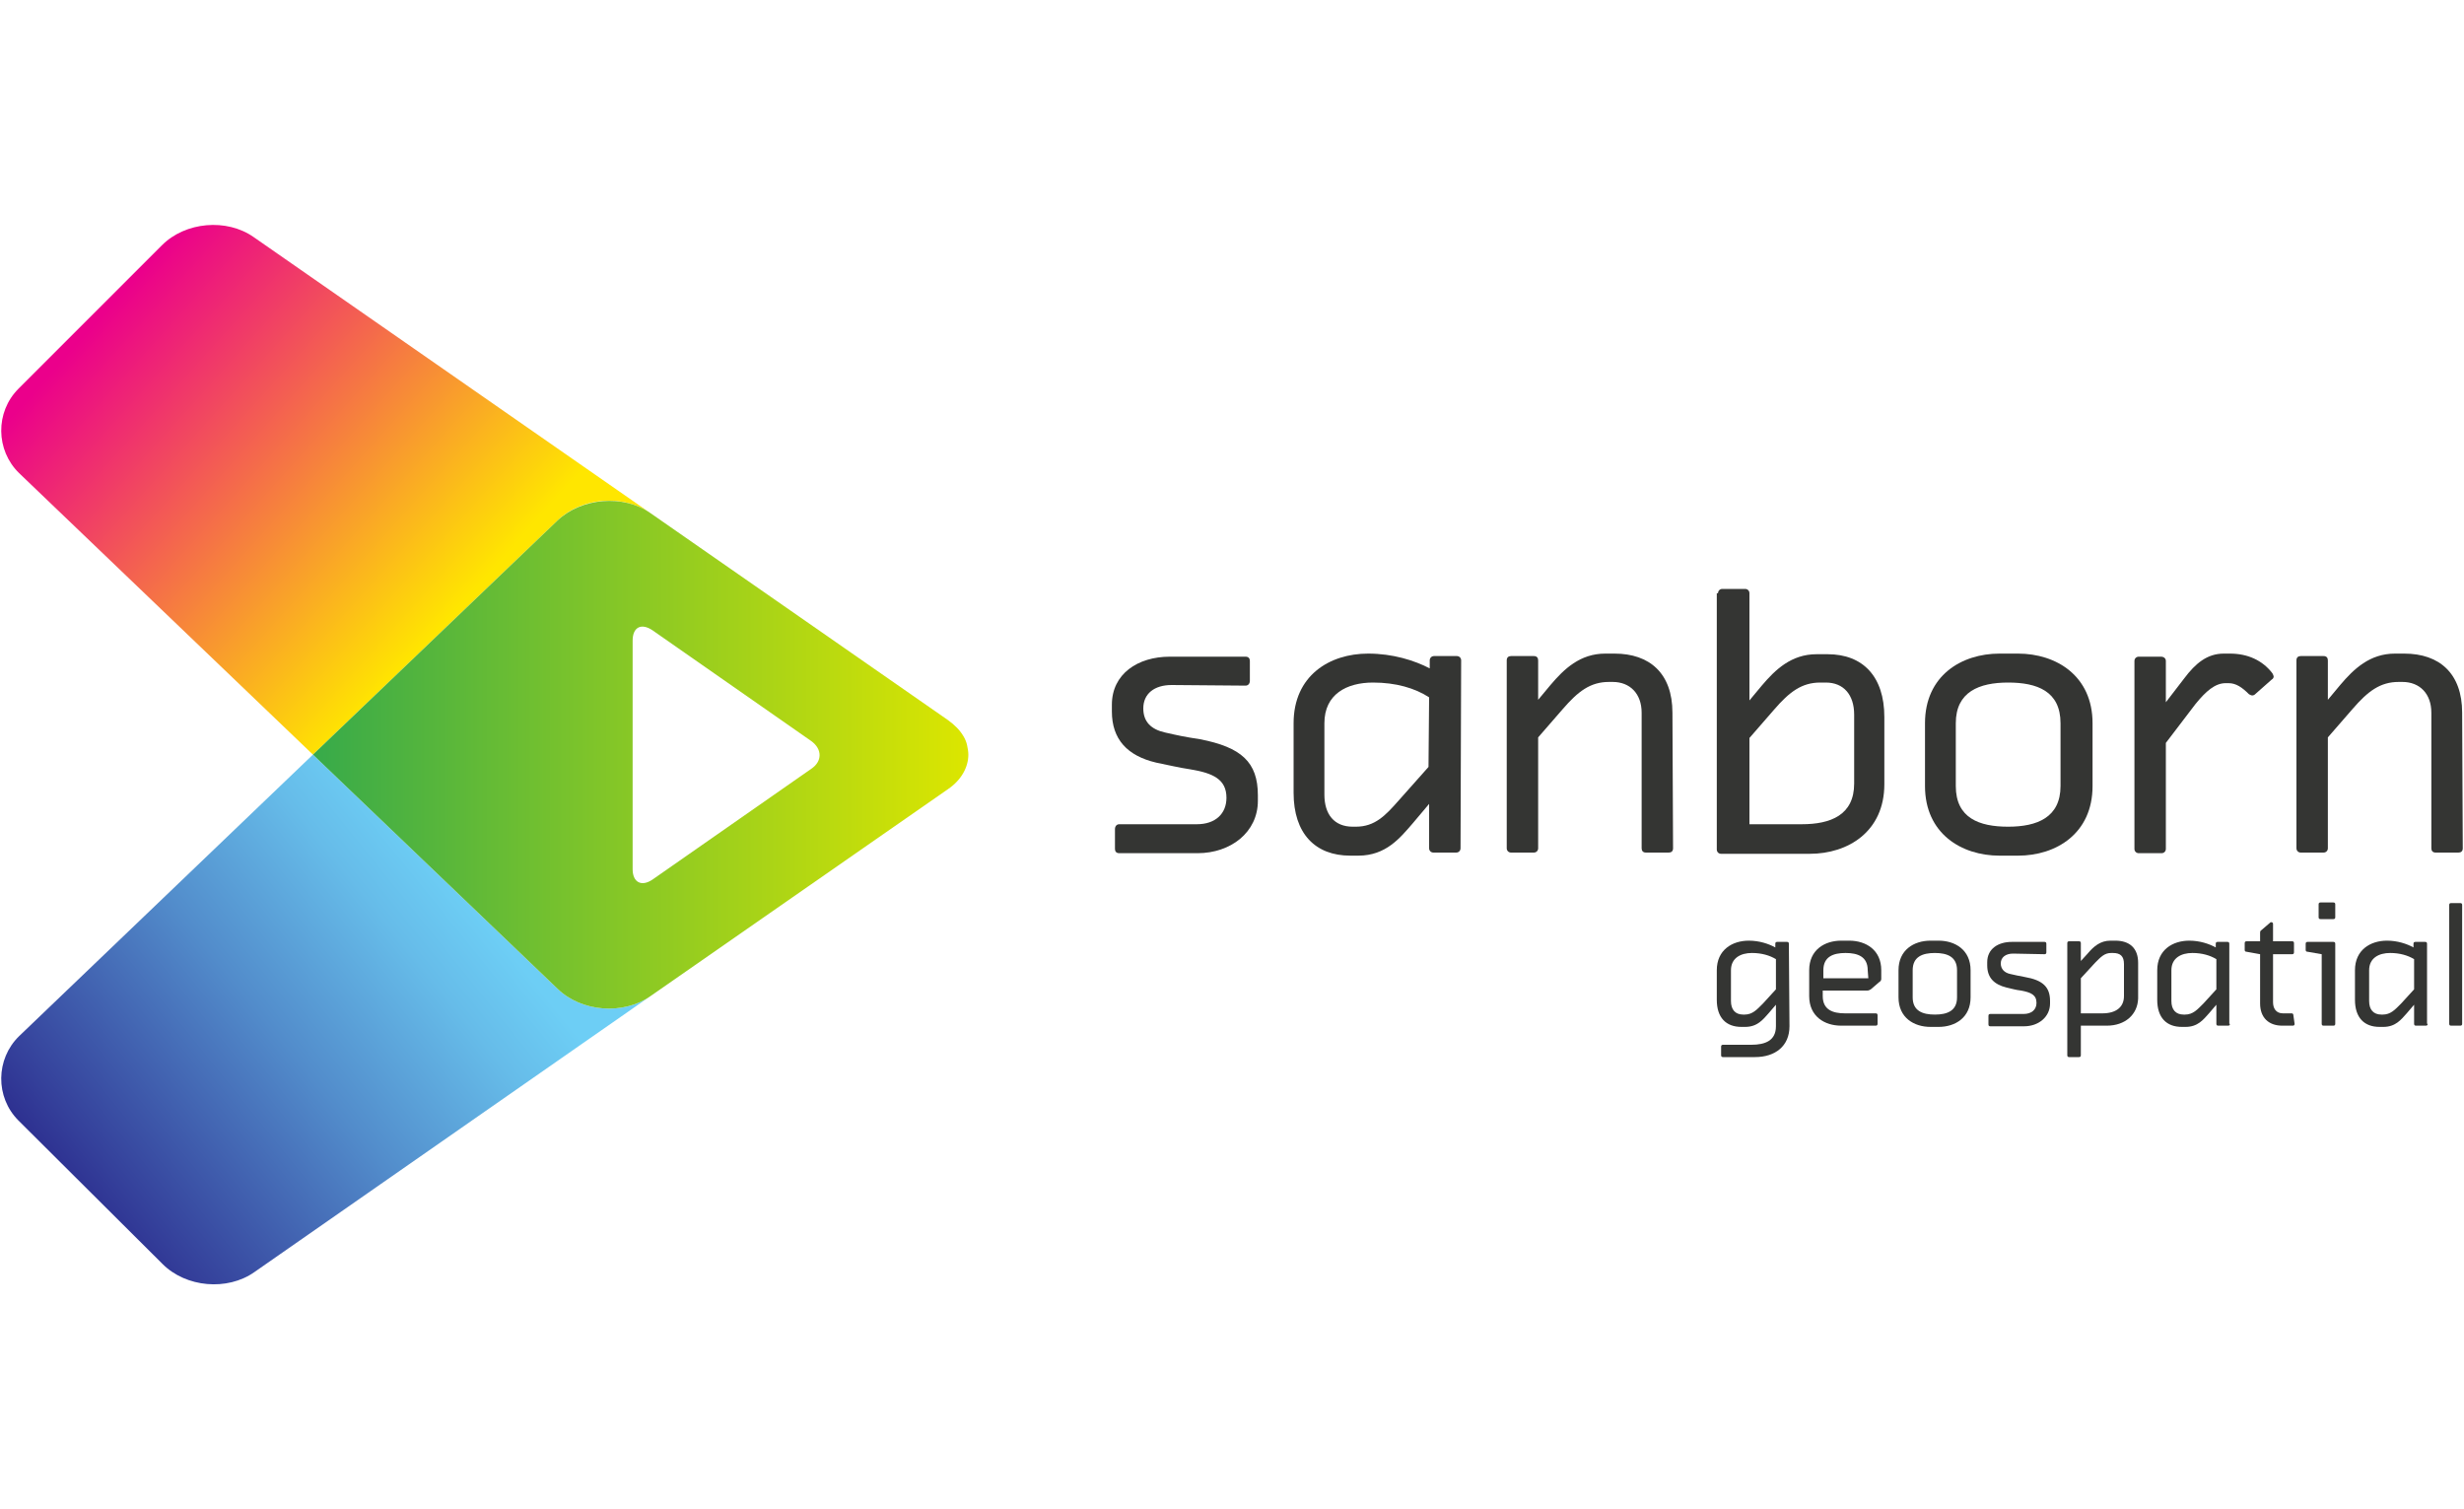 <?xml version="1.0" encoding="utf-8"?>
<!-- Generator: Adobe Illustrator 28.7.1, SVG Export Plug-In . SVG Version: 9.03 Build 54978)  -->
<svg version="1.1" id="Layer_1" xmlns="http://www.w3.org/2000/svg" xmlns:xlink="http://www.w3.org/1999/xlink" x="0px" y="0px"
	 width="400px" height="245px" viewBox="0 0 400 245" style="enable-background:new 0 0 400 245;" xml:space="preserve">
<style type="text/css">
	.Drop_x0020_Shadow{fill:none;}
	.Round_x0020_Corners_x0020_2_x0020_pt{fill:#FFFFFF;stroke:#231F20;stroke-miterlimit:10;}
	.Live_x0020_Reflect_x0020_X{fill:none;}
	.Bevel_x0020_Soft{fill:url(#SVGID_1_);}
	.Dusk{fill:#FFFFFF;}
	.Foliage_GS{fill:#FFDD00;}
	.Pompadour_GS{fill-rule:evenodd;clip-rule:evenodd;fill:#44ADE2;}
	.st0{fill:#DF1B12;}
	.st1{fill:#706D6E;}
	.st2{fill:#F1511B;}
	.st3{fill:#80CC28;}
	.st4{fill:#00ADEF;}
	.st5{fill:#FBBC09;}
	.st6{fill:#0081FB;}
	.st7{fill:url(#SVGID_00000048491268415822900680000016899518072314246811_);}
	.st8{fill:url(#SVGID_00000021825337893389047810000005905710275740748464_);}
	.st9{fill:#192830;}
	.st10{fill-rule:evenodd;clip-rule:evenodd;fill:#FCAF17;}
	.st11{fill-rule:evenodd;clip-rule:evenodd;fill:#231F20;}
	.st12{fill-rule:evenodd;clip-rule:evenodd;fill:#009DE6;}
	.st13{fill-rule:evenodd;clip-rule:evenodd;}
	.st14{fill:url(#SVGID_00000039832721376376664760000010253740956258532485_);}
	.st15{fill:url(#SVGID_00000091703801378753729680000015488261750284334514_);}
	.st16{fill:url(#SVGID_00000083053512913089911460000013827717338291995050_);}
	.st17{fill:url(#SVGID_00000080919931669837506420000004340568888379839413_);}
	.st18{fill:url(#SVGID_00000033364341522321315200000011070656990338720670_);}
	.st19{fill:url(#SVGID_00000003818839820147224320000007827973152434229903_);}
	.st20{fill:url(#SVGID_00000174579625379251654210000006402392111128958873_);}
	.st21{fill:#3A9948;}
	.st22{fill:url(#SVGID_00000167395967899227436720000009419206814132012945_);}
	.st23{fill:url(#SVGID_00000004517064412977757960000006378867615599621520_);}
	.st24{fill:#2E2D2C;}
	.st25{fill:#623D91;}
	.st26{fill:#009CDC;}
	.st27{fill:#E94278;}
	.st28{fill:#363640;}
	.st29{fill:#D73F3F;}
	.st30{fill:#FFFFFF;}
	.st31{fill:#003C83;}
	.st32{clip-path:url(#SVGID_00000135677248045660453320000006547313199815967665_);}
	.st33{fill:#FFFFFF;filter:url(#Adobe_OpacityMaskFilter);}
	.st34{mask:url(#mask0_1459_3946_00000088851539082733530560000007049357003075990677_);}
	.st35{fill:#0957C3;}
	.st36{fill:#92B667;}
	.st37{fill:#12386A;}
	.st38{fill:#ED6F32;}
	.st39{fill:#2C3F46;}
	.st40{fill:#6A7478;}
	.st41{fill:#F25C24;}
	.st42{fill:#35383F;}
	.st43{fill:#FF3333;}
	.st44{fill-rule:evenodd;clip-rule:evenodd;fill:#15B4E9;}
	.st45{fill-rule:evenodd;clip-rule:evenodd;fill:#0D4D8C;}
	.st46{clip-path:url(#SVGID_00000096766689170662829180000012721477526267863433_);}
	
		.st47{clip-path:url(#SVGID_00000088121946506669593710000012157892667892028348_);fill:url(#SVGID_00000176761029745042196110000001388640392987648956_);}
	.st48{fill:#100F0D;}
	.st49{fill:#8017E1;}
	.st50{fill:#001F2D;}
	.st51{fill:#CBCCCD;}
	.st52{fill:url(#SVGID_00000080898065221585449270000003546568206080541081_);}
	.st53{fill:url(#SVGID_00000124147671875528459690000000846640874654113721_);}
	.st54{fill:url(#SVGID_00000121260983916430641860000000454206241082298030_);}
	.st55{fill:url(#SVGID_00000129890449375881399880000000672850516097697179_);}
	.st56{fill:#6A6B6D;}
	.st57{fill:#7CD0EB;}
	.st58{fill:url(#SVGID_00000068661732576652998210000004280357186419608232_);}
	.st59{fill:url(#SVGID_00000183946083330762406960000006966739762491523219_);}
	.st60{fill:url(#SVGID_00000163066350200063036210000002181156050552665249_);}
	.st61{fill:#343533;}
	.st62{fill:#34E0A1;}
	.st63{fill:#04B14E;}
</style>
<linearGradient id="SVGID_1_" gradientUnits="userSpaceOnUse" x1="-420" y1="-2915" x2="-419.293" y2="-2914.293">
	<stop  offset="0" style="stop-color:#DEDFE3"/>
	<stop  offset="0.178" style="stop-color:#DADBDF"/>
	<stop  offset="0.361" style="stop-color:#CECFD3"/>
	<stop  offset="0.546" style="stop-color:#B9BCBF"/>
	<stop  offset="0.732" style="stop-color:#9CA0A2"/>
	<stop  offset="0.918" style="stop-color:#787D7E"/>
	<stop  offset="1" style="stop-color:#656B6C"/>
</linearGradient>
<g>
	<g>
		<g>
			<g>
				
					<linearGradient id="SVGID_00000067221170761609863820000000103631400787681923_" gradientUnits="userSpaceOnUse" x1="18.347" y1="-1658.186" x2="74.029" y2="-1708.135" gradientTransform="matrix(1 0 0 -1 0 -1609)">
					<stop  offset="0" style="stop-color:#EB008B"/>
					<stop  offset="1" style="stop-color:#FFE600"/>
				</linearGradient>
				<path style="fill:url(#SVGID_00000067221170761609863820000000103631400787681923_);" d="M105.6,83.3L41.2,38.5
					c-4.4-3.1-11.1-2.5-14.9,1.3L3,63.1c-3.8,3.8-3.7,10,0.1,13.7l47.7,45.7l39.7-38C94.4,80.7,101.2,80.2,105.6,83.3z"/>
				
					<linearGradient id="SVGID_00000007412323815188556690000016512059850525428393_" gradientUnits="userSpaceOnUse" x1="13.341" y1="-1803.508" x2="74.993" y2="-1753.712" gradientTransform="matrix(1 0 0 -1 0 -1609)">
					<stop  offset="0" style="stop-color:#2E3191"/>
					<stop  offset="7.690000e-02" style="stop-color:#343F9A"/>
					<stop  offset="0.523" style="stop-color:#528CCB"/>
					<stop  offset="0.842" style="stop-color:#66BCE9"/>
					<stop  offset="1" style="stop-color:#6DCEF5"/>
				</linearGradient>
				<path style="fill:url(#SVGID_00000007412323815188556690000016512059850525428393_);" d="M105.6,161.7l-64.3,44.8
					c-4.4,3.1-11.1,2.5-14.9-1.3L3,181.9c-3.8-3.8-3.7-10,0.1-13.7l47.7-45.7l39.7,38C94.4,164.3,101.2,164.8,105.6,161.7z"/>
				
					<linearGradient id="SVGID_00000047765508706291375620000006132197356842416021_" gradientUnits="userSpaceOnUse" x1="50.853" y1="-1731.497" x2="157.19" y2="-1731.497" gradientTransform="matrix(1 0 0 -1 0 -1609)">
					<stop  offset="0" style="stop-color:#37AA4A"/>
					<stop  offset="0.37" style="stop-color:#75C12E"/>
					<stop  offset="1" style="stop-color:#DCE600"/>
				</linearGradient>
				<path style="fill:url(#SVGID_00000047765508706291375620000006132197356842416021_);" d="M105.6,161.7l48.3-33.6
					c2.2-1.5,3.3-3.6,3.3-5.6c0-0.5-0.1-1-0.2-1.5c-0.1-0.5-0.3-1-0.6-1.5c-0.6-1-1.4-1.8-2.5-2.6l-48.3-33.6
					c-4.4-3.1-11.2-2.5-15.1,1.2l-39.7,38l39.7,38C94.4,164.3,101.2,164.8,105.6,161.7z"/>
			</g>
			<g>
				<path class="st30" d="M105.9,102.3c-1.8-1.2-3.2-0.5-3.2,1.7v37.1c0,2.1,1.4,2.9,3.2,1.7l25.8-18c1.8-1.2,1.8-3.2,0-4.5
					L105.9,102.3z"/>
			</g>
		</g>
	</g>
	<g>
		<g>
			<path class="st61" d="M190.2,111.2c-2.8,0-4.6,1.4-4.6,3.8c0,2.2,1.3,3.4,3.5,3.9s3.1,0.7,5.7,1.1c6.7,1.3,9.4,3.7,9.4,9.1v0.9
				c0,5.1-4.4,8.5-9.8,8.5h-12.7c-0.5,0-0.7-0.3-0.7-0.7v-3.2c0-0.5,0.3-0.8,0.7-0.8h12.6c3,0,4.8-1.7,4.8-4.3c0-3-2.2-4-5.8-4.6
				c-2-0.3-3.6-0.7-5.6-1.1c-4.7-1.1-7.2-3.8-7.2-8.3v-1.1c0-5,4.2-7.8,9.4-7.8h12.3c0.5,0,0.7,0.3,0.7,0.7v3.2
				c0,0.5-0.3,0.8-0.7,0.8L190.2,111.2L190.2,111.2z"/>
			<path class="st61" d="M237.1,137.7c0,0.4-0.3,0.7-0.7,0.7h-3.7c-0.4,0-0.7-0.3-0.7-0.7v-7.2l-2.7,3.2c-2,2.3-4.3,5.2-8.8,5.2
				h-1.3c-5.7,0-9.2-3.6-9.2-10.2v-11.3c0-7.7,5.8-11.3,12.1-11.3c4,0,7.5,1.1,10,2.4v-1.3c0-0.4,0.3-0.7,0.7-0.7h3.7
				c0.4,0,0.7,0.3,0.7,0.7L237.1,137.7L237.1,137.7z M232,113.2c-2.3-1.5-5.4-2.4-9.1-2.4c-4.3,0-7.9,1.9-7.9,6.6v11.6
				c0,3.2,1.6,5.2,4.6,5.2h0.5c3.1,0,4.8-1.8,7-4.3l4.8-5.4L232,113.2L232,113.2z"/>
			<path class="st61" d="M271.6,137.7c0,0.5-0.3,0.7-0.7,0.7h-3.7c-0.5,0-0.7-0.3-0.7-0.7v-22c0-3.1-1.9-5-4.7-5h-0.6
				c-3,0-5,1.5-7.5,4.4l-4,4.6v18c0,0.4-0.3,0.7-0.7,0.7h-3.7c-0.4,0-0.7-0.3-0.7-0.7v-30.5c0-0.5,0.3-0.7,0.7-0.7h3.7
				c0.5,0,0.7,0.3,0.7,0.7v6.4l2-2.4c2.2-2.6,4.8-5.1,8.9-5.1h1.5c5.7,0,9.4,3.2,9.4,9.6L271.6,137.7L271.6,137.7z"/>
			<path class="st61" d="M278.9,96.3c0-0.4,0.3-0.7,0.7-0.7h3.7c0.4,0,0.7,0.3,0.7,0.7v17.4l2-2.4c2.2-2.6,4.8-5.1,8.9-5.1h1.8
				c5.7,0,9.2,3.6,9.2,10.2v10.9c0,7.7-5.9,11.3-12.1,11.3h-14.4c-0.4,0-0.7-0.3-0.7-0.7V96.3z M284,133.8h8.5
				c4.7,0,8.5-1.5,8.5-6.6V116c0-3.2-1.7-5.2-4.6-5.2h-0.9c-3,0-5,1.5-7.5,4.4l-4,4.6L284,133.8L284,133.8z"/>
			<path class="st61" d="M339.7,127.6c0,7.7-5.9,11.3-12.1,11.3h-3c-6.2,0-12.1-3.6-12.1-11.3v-10.2c0-7.7,5.9-11.3,12.1-11.3h3
				c6.2,0,12.1,3.6,12.1,11.3V127.6z M334.5,117.4c0-5.2-3.8-6.6-8.5-6.6c-4.7,0-8.5,1.5-8.5,6.6v10.2c0,5.2,3.8,6.6,8.5,6.6
				c4.7,0,8.5-1.5,8.5-6.6V117.4z"/>
			<path class="st61" d="M366.2,112.6c-0.1,0.1-0.3,0.3-0.6,0.3c-0.1,0-0.3-0.1-0.5-0.2c-1.1-1.1-2.1-1.8-3.3-1.8h-0.5
				c-1.7,0-3.2,1.3-4.9,3.4l-4.8,6.3v17.2c0,0.4-0.3,0.7-0.7,0.7h-3.7c-0.4,0-0.7-0.3-0.7-0.7v-30.5c0-0.4,0.3-0.7,0.7-0.7h3.6
				c0.5,0,0.8,0.3,0.8,0.7v6.7l3-3.9c1.8-2.4,3.7-4,6.4-4h1c2.9,0,5.3,1.1,6.9,3.2c0.1,0.2,0.2,0.4,0.2,0.5c0,0.2-0.1,0.4-0.3,0.5
				L366.2,112.6z"/>
			<path class="st61" d="M399.8,137.7c0,0.5-0.3,0.7-0.7,0.7h-3.7c-0.5,0-0.7-0.3-0.7-0.7v-22c0-3.1-1.9-5-4.7-5h-0.6
				c-3,0-5,1.5-7.5,4.4l-4,4.6v18c0,0.4-0.3,0.7-0.7,0.7h-3.7c-0.4,0-0.7-0.3-0.7-0.7v-30.5c0-0.5,0.3-0.7,0.7-0.7h3.7
				c0.5,0,0.7,0.3,0.7,0.7v6.4l2-2.4c2.2-2.6,4.8-5.1,8.9-5.1h1.5c5.7,0,9.4,3.2,9.4,9.6L399.8,137.7L399.8,137.7z"/>
		</g>
	</g>
	<g>
		<g>
			<path class="st61" d="M290.5,166.6c0,3.2-2.3,5-5.6,5h-5.2c-0.2,0-0.3-0.1-0.3-0.3v-1.4c0-0.2,0.1-0.3,0.3-0.3h4.6
				c2.3,0,4-0.7,4-3v-3.5l-1.2,1.4c-0.9,1-1.8,2.2-3.8,2.2h-0.6c-2.5,0-4-1.5-4-4.4v-4.8c0-3.3,2.5-4.8,5.2-4.8
				c1.7,0,3.2,0.5,4.3,1.1v-0.6c0-0.2,0.1-0.3,0.3-0.3h1.6c0.2,0,0.3,0.1,0.3,0.3L290.5,166.6L290.5,166.6z M288.3,155.7
				c-1-0.6-2.3-1-3.9-1c-1.8,0-3.4,0.8-3.4,2.8v5c0,1.4,0.7,2.2,2,2.2h0.2c1.3,0,2-0.8,3-1.8l2.1-2.3L288.3,155.7L288.3,155.7z"/>
			<path class="st61" d="M298.9,166.5c-2.7,0-5.2-1.5-5.2-4.8v-4.2c0-3.3,2.5-4.8,5.2-4.8h1.3c2.7,0,5.2,1.5,5.2,4.8v1.4
				c0,0.2-0.1,0.4-0.3,0.5l-1.4,1.2c-0.2,0.1-0.3,0.2-0.6,0.2h-7.2v0.9c0,2.2,1.6,2.8,3.6,2.8h5c0.2,0,0.3,0.1,0.3,0.3v1.4
				c0,0.2-0.1,0.3-0.3,0.3H298.9z M303.2,157.5c0-2.2-1.6-2.8-3.6-2.8s-3.6,0.6-3.6,2.8v1.3h7.3L303.2,157.5L303.2,157.5z"/>
			<path class="st61" d="M319.9,161.9c0,3.3-2.5,4.8-5.2,4.8h-1.3c-2.7,0-5.2-1.5-5.2-4.8v-4.4c0-3.3,2.5-4.8,5.2-4.8h1.3
				c2.7,0,5.2,1.5,5.2,4.8V161.9z M317.7,157.5c0-2.2-1.6-2.8-3.6-2.8s-3.6,0.6-3.6,2.8v4.4c0,2.2,1.6,2.8,3.6,2.8s3.6-0.6,3.6-2.8
				V157.5z"/>
			<path class="st61" d="M326.8,154.8c-1.2,0-2,0.6-2,1.6c0,0.9,0.6,1.5,1.5,1.7c0.9,0.2,1.3,0.3,2.4,0.5c2.9,0.5,4.1,1.6,4.1,3.9
				v0.4c0,2.2-1.9,3.7-4.2,3.7h-5.5c-0.2,0-0.3-0.1-0.3-0.3v-1.4c0-0.2,0.1-0.3,0.3-0.3h5.4c1.3,0,2.1-0.7,2.1-1.8
				c0-1.3-0.9-1.7-2.5-2c-0.9-0.1-1.5-0.3-2.4-0.5c-2-0.5-3.1-1.6-3.1-3.6v-0.5c0-2.2,1.8-3.3,4-3.3h5.3c0.2,0,0.3,0.1,0.3,0.3v1.4
				c0,0.2-0.1,0.3-0.3,0.3L326.8,154.8L326.8,154.8z"/>
			<path class="st61" d="M342,166.5h-4.2v4.8c0,0.2-0.1,0.3-0.3,0.3h-1.6c-0.2,0-0.3-0.1-0.3-0.3v-18.2c0-0.2,0.1-0.3,0.3-0.3h1.6
				c0.2,0,0.3,0.1,0.3,0.3v2.9l1.1-1.2c1-1.2,2.1-2.1,3.7-2.1h0.8c2.3,0,3.7,1.2,3.7,3.6v5.8C347,164.7,345,166.5,342,166.5z
				 M344.8,156.5c0-1.3-0.6-1.8-1.8-1.8h-0.3c-1.1,0-1.7,0.7-2.6,1.6l-2.3,2.5v5.7h3.5c2.2,0,3.5-1,3.5-2.8L344.8,156.5L344.8,156.5
				z"/>
			<path class="st61" d="M362,166.2c0,0.2-0.1,0.3-0.3,0.3h-1.6c-0.2,0-0.3-0.1-0.3-0.3v-3.1l-1.2,1.4c-0.9,1-1.8,2.2-3.8,2.2h-0.6
				c-2.5,0-4-1.5-4-4.4v-4.8c0-3.3,2.5-4.8,5.2-4.8c1.7,0,3.2,0.5,4.3,1.1v-0.6c0-0.2,0.1-0.3,0.3-0.3h1.6c0.2,0,0.3,0.1,0.3,0.3
				V166.2z M359.8,155.7c-1-0.6-2.3-1-3.9-1c-1.8,0-3.4,0.8-3.4,2.8v5c0,1.4,0.7,2.2,2,2.2h0.2c1.3,0,2-0.8,3-1.8l2.1-2.3
				L359.8,155.7L359.8,155.7z"/>
			<path class="st61" d="M372.5,166.2c0,0.2-0.1,0.3-0.3,0.3h-1.7c-2.2,0-3.6-1.3-3.6-3.6v-8l-2.2-0.4c-0.2,0-0.3-0.1-0.3-0.3v-1.1
				c0-0.2,0.1-0.3,0.3-0.3h2.2v-1.3c0-0.2,0-0.4,0.2-0.5l1.4-1.2c0.1-0.1,0.1-0.1,0.2-0.1c0.2,0,0.3,0.1,0.3,0.3v2.8h3.1
				c0.2,0,0.3,0.1,0.3,0.3v1.5c0,0.2-0.1,0.3-0.3,0.3h-3.1v7.8c0,1,0.5,1.8,1.6,1.8h1.4c0.2,0,0.3,0.1,0.3,0.3L372.5,166.2
				L372.5,166.2z"/>
			<path class="st61" d="M379.1,166.2c0,0.2-0.1,0.3-0.3,0.3h-1.6c-0.2,0-0.3-0.1-0.3-0.3v-11.3l-2.3-0.4c-0.2,0-0.3-0.1-0.3-0.3v-1
				c0-0.2,0.1-0.3,0.3-0.3h4.2c0.2,0,0.3,0.1,0.3,0.3V166.2z M379.1,148.9c0,0.2-0.1,0.3-0.3,0.3h-2.1c-0.2,0-0.3-0.1-0.3-0.3v-2.1
				c0-0.2,0.1-0.3,0.3-0.3h2.1c0.2,0,0.3,0.1,0.3,0.3V148.9z"/>
			<path class="st61" d="M394.1,166.2c0,0.2-0.1,0.3-0.3,0.3h-1.6c-0.2,0-0.3-0.1-0.3-0.3v-3.1l-1.2,1.4c-0.9,1-1.8,2.2-3.8,2.2
				h-0.6c-2.5,0-4-1.5-4-4.4v-4.8c0-3.3,2.5-4.8,5.2-4.8c1.7,0,3.2,0.5,4.3,1.1v-0.6c0-0.2,0.1-0.3,0.3-0.3h1.6
				c0.2,0,0.3,0.1,0.3,0.3V166.2z M391.9,155.7c-1-0.6-2.3-1-3.9-1c-1.8,0-3.4,0.8-3.4,2.8v5c0,1.4,0.7,2.2,2,2.2h0.2
				c1.3,0,2-0.8,3-1.8l2.1-2.3L391.9,155.7L391.9,155.7z"/>
			<path class="st61" d="M397.6,146.9c0-0.2,0.1-0.3,0.3-0.3h1.5c0.2,0,0.3,0.1,0.3,0.3v19.3c0,0.2-0.1,0.3-0.3,0.3h-1.5
				c-0.2,0-0.3-0.1-0.3-0.3V146.9z"/>
		</g>
	</g>
</g>
</svg>
